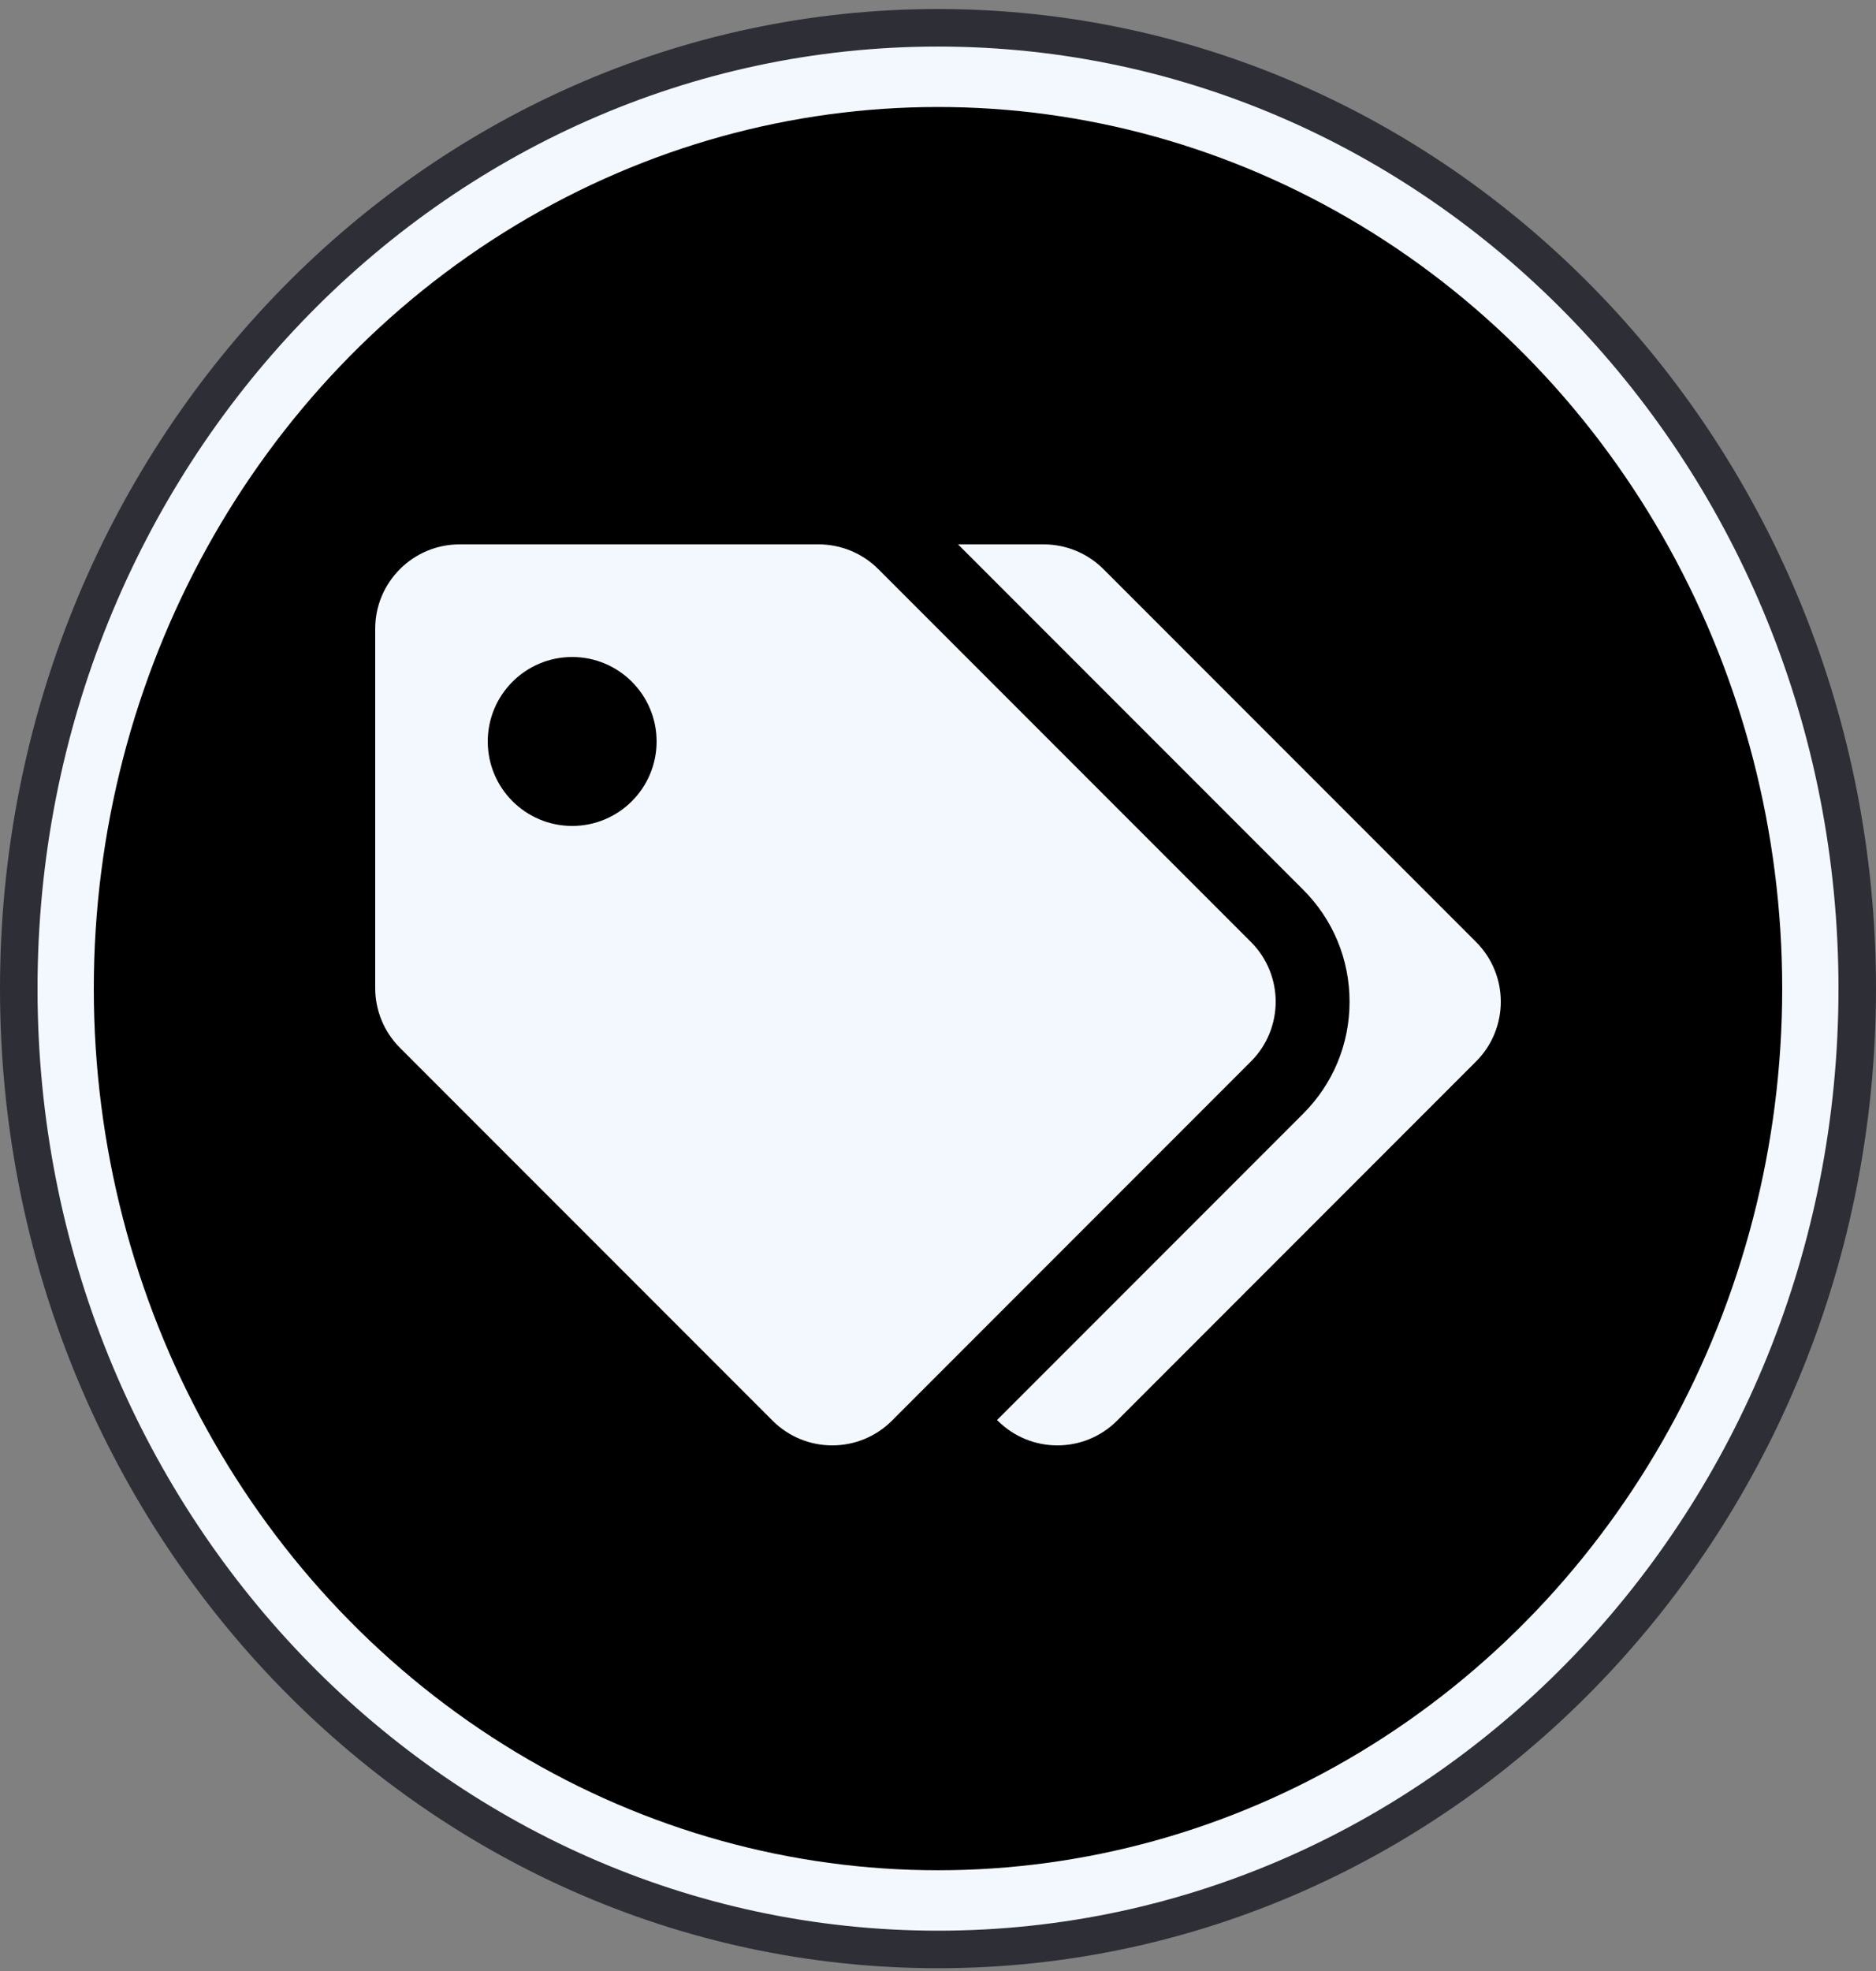 <svg width="100" height="105" viewBox="0 0 100 105" fill="none" xmlns="http://www.w3.org/2000/svg">
<rect x="0" y="0" width="100" height="105" fill="#808080" stroke="none"/>
<path d="M99 52.667C99 80.977 77.022 103.852 50 103.852C22.978 103.852 1 80.977 1 52.667C1 24.357 22.978 1.481 50 1.481C77.022 1.481 99 24.357 99 52.667Z" fill="#F3F8FE" stroke="#2E2E36" stroke-width="2"/>
<ellipse cx="50" cy="52.667" rx="45" ry="46.967" fill="black"/>
<g clip-path="url(#clip0)">
<path d="M66.682 50.182L46.818 30.318C45.974 29.474 44.83 29 43.636 29H24.5C22.015 29 20 31.015 20 33.5V52.636C20 53.83 20.474 54.974 21.318 55.818L41.182 75.682C42.939 77.439 45.788 77.439 47.546 75.682L66.682 56.546C68.439 54.789 68.439 51.939 66.682 50.182V50.182ZM30.5 44C28.015 44 26 41.985 26 39.5C26 37.015 28.015 35 30.5 35C32.985 35 35 37.015 35 39.5C35 41.985 32.985 44 30.5 44ZM78.682 56.546L59.546 75.682C57.789 77.439 54.939 77.439 53.182 75.682L53.148 75.648L69.466 59.33C71.06 57.736 71.938 55.618 71.938 53.364C71.938 51.11 71.06 48.991 69.466 47.398L51.069 29H55.636C56.83 29 57.974 29.474 58.818 30.318L78.682 50.182C80.439 51.939 80.439 54.789 78.682 56.546Z" fill="#F3F8FE"/>
</g>
<defs>
<clipPath id="clip0">
<rect width="60" height="48" fill="white" transform="translate(20 29)"/>
</clipPath>
</defs>
</svg>
